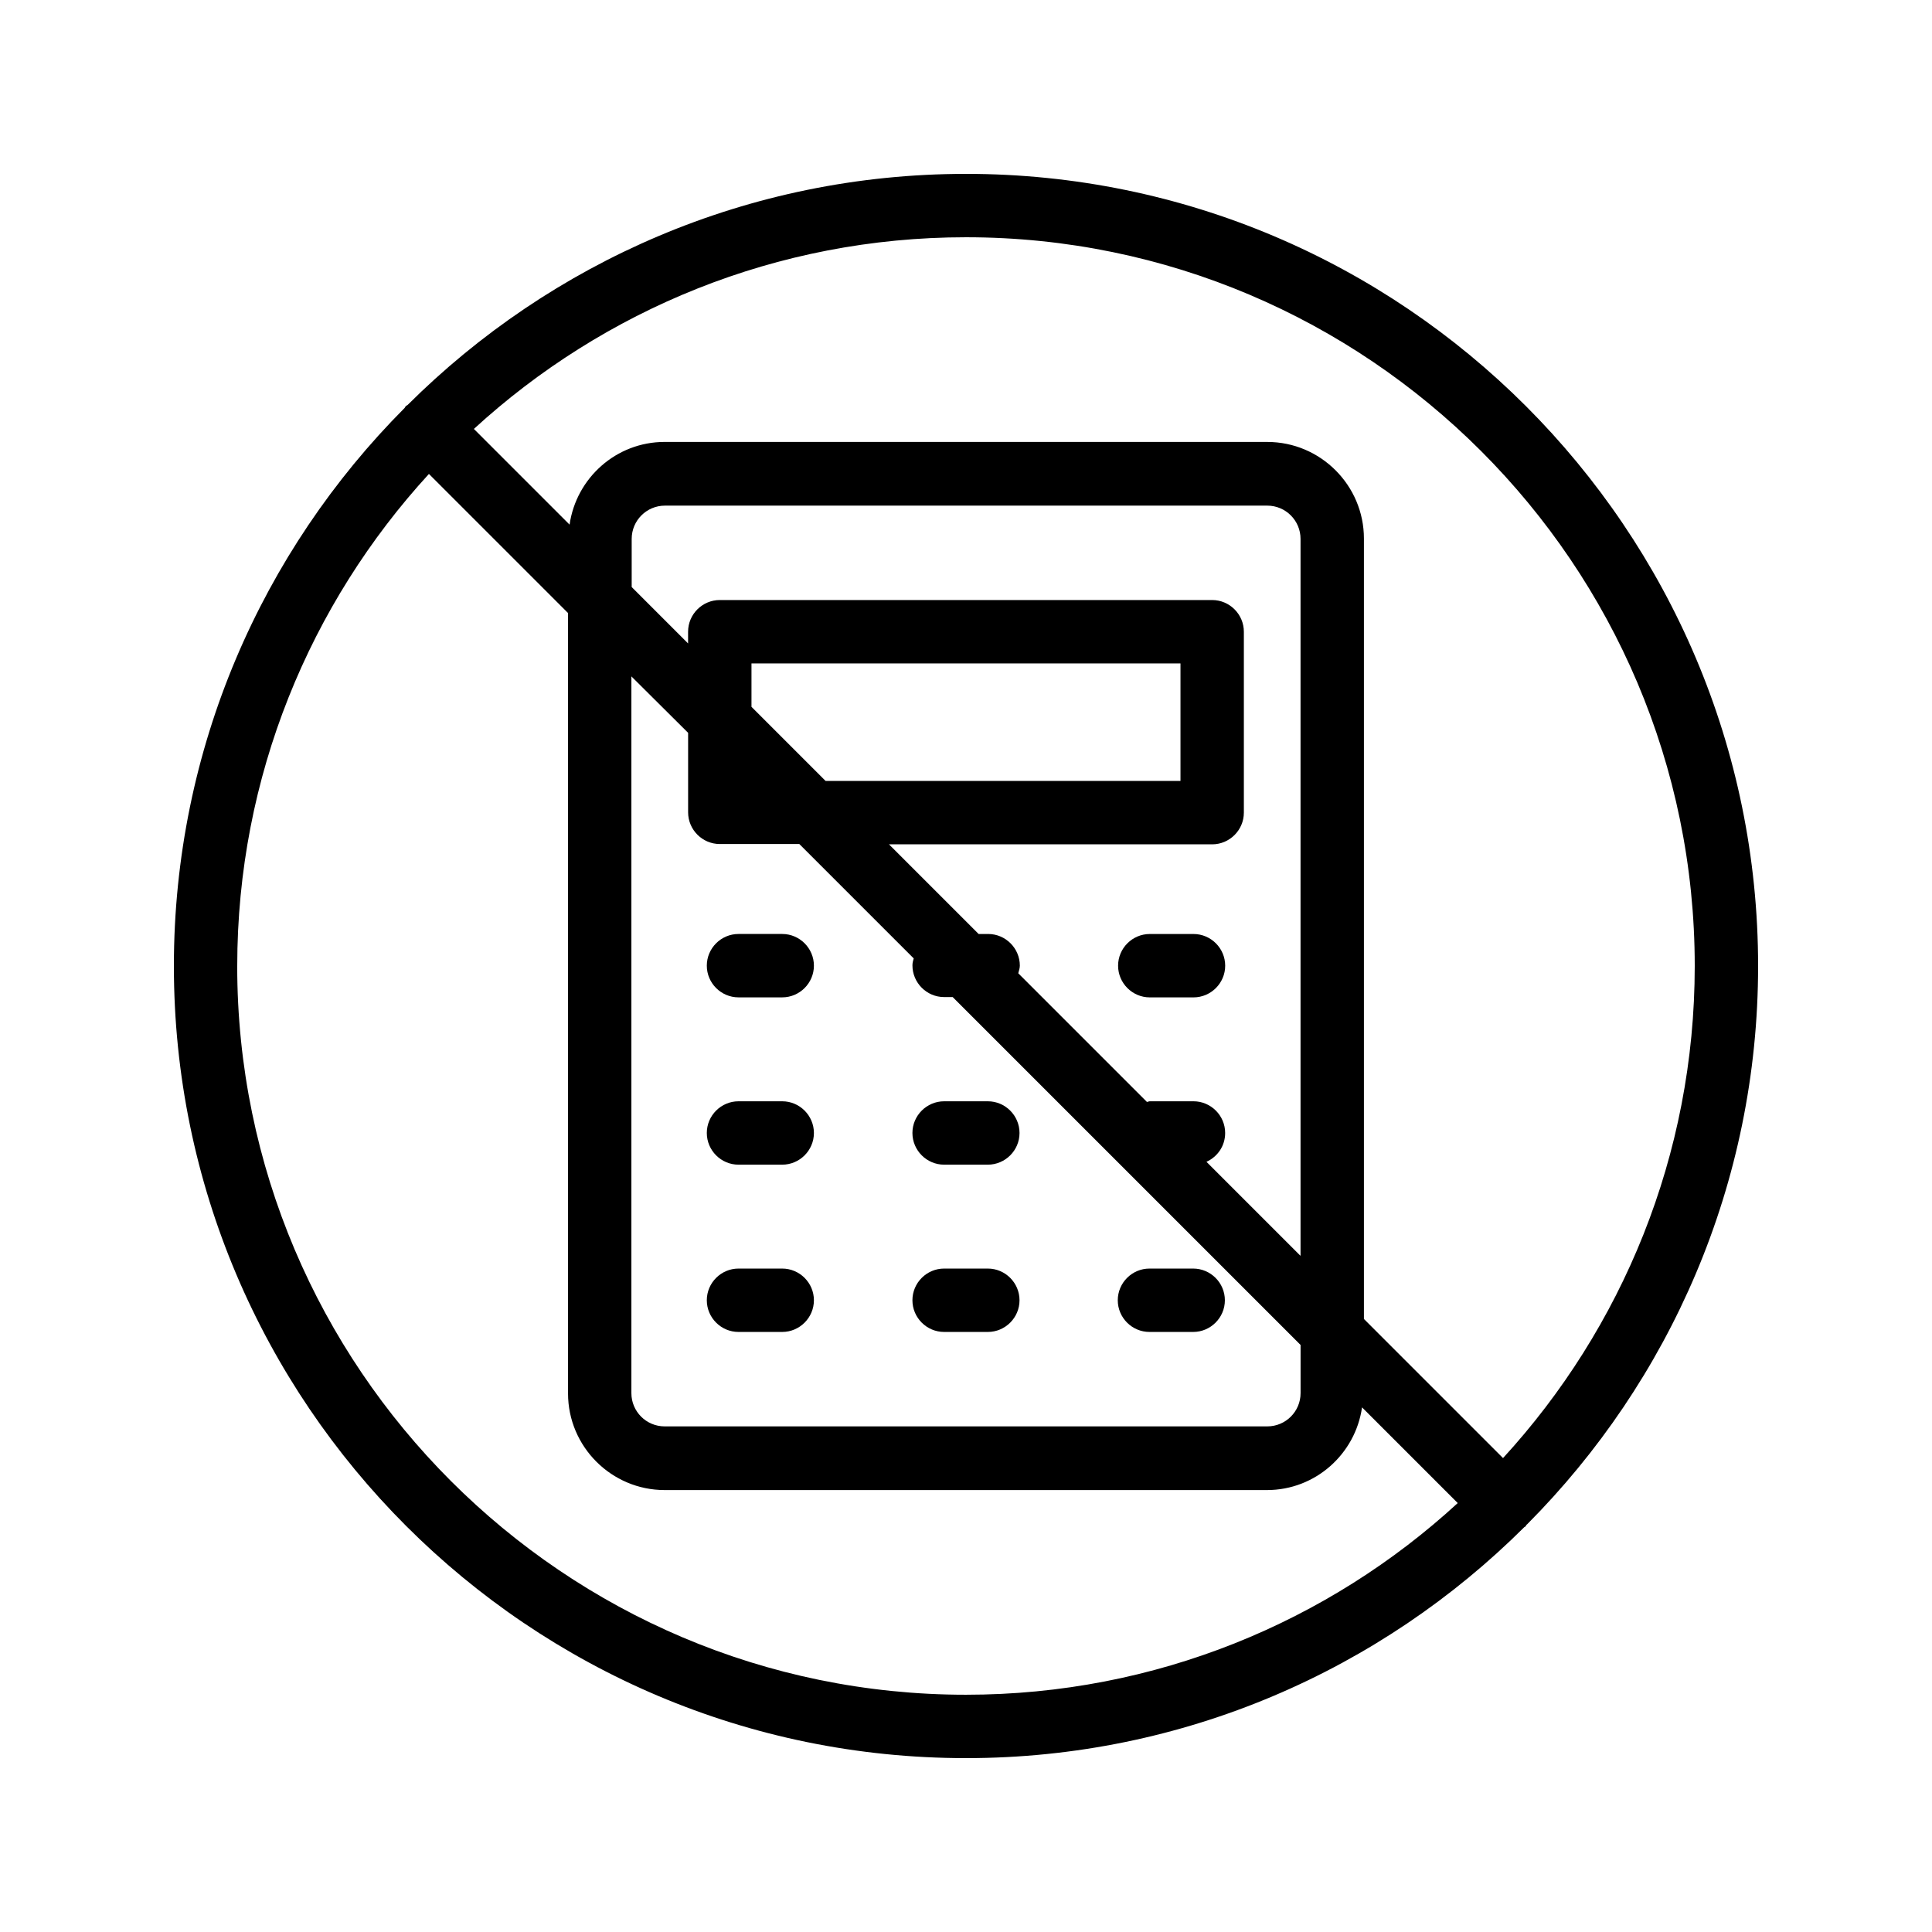 <?xml version="1.0" encoding="UTF-8"?>
<!-- Uploaded to: ICON Repo, www.iconrepo.com, Generator: ICON Repo Mixer Tools -->
<svg fill="#000000" width="800px" height="800px" version="1.1" viewBox="144 144 512 512" xmlns="http://www.w3.org/2000/svg">
 <g>
  <path d="m339.71 408.31h11.586c4.617 0 8.398-3.777 8.398-8.398 0-4.617-3.777-8.398-8.398-8.398h-11.586c-4.617 0-8.398 3.777-8.398 8.398 0 4.617 3.777 8.398 8.398 8.398z"/>
  <path d="m460.29 391.52h-11.586c-4.617 0-8.398 3.777-8.398 8.398 0 4.617 3.777 8.398 8.398 8.398h11.586c4.617 0 8.398-3.777 8.398-8.398-0.004-4.621-3.781-8.398-8.398-8.398z"/>
  <path d="m339.71 452.65h11.586c4.617 0 8.398-3.777 8.398-8.398 0-4.617-3.777-8.398-8.398-8.398h-11.586c-4.617 0-8.398 3.777-8.398 8.398 0 4.617 3.777 8.398 8.398 8.398z"/>
  <path d="m394.2 452.65h11.586c4.617 0 8.398-3.777 8.398-8.398 0-4.617-3.777-8.398-8.398-8.398h-11.586c-4.617 0-8.398 3.777-8.398 8.398 0.004 4.617 3.781 8.398 8.398 8.398z"/>
  <path d="m339.71 496.98h11.586c4.617 0 8.398-3.777 8.398-8.398 0-4.617-3.777-8.398-8.398-8.398h-11.586c-4.617 0-8.398 3.777-8.398 8.398 0 4.621 3.777 8.398 8.398 8.398z"/>
  <path d="m394.2 496.98h11.586c4.617 0 8.398-3.777 8.398-8.398 0-4.617-3.777-8.398-8.398-8.398h-11.586c-4.617 0-8.398 3.777-8.398 8.398 0.004 4.621 3.781 8.398 8.398 8.398z"/>
  <path d="m448.62 496.98h11.586c4.617 0 8.398-3.777 8.398-8.398 0-4.617-3.777-8.398-8.398-8.398h-11.586c-4.617 0-8.398 3.777-8.398 8.398 0 4.621 3.777 8.398 8.398 8.398z"/>
  <path d="m400 190.08c-57.688 0-110 23.426-147.95 61.211-0.168 0.168-0.336 0.168-0.504 0.336s-0.168 0.336-0.336 0.504c-37.703 37.871-61.129 90.184-61.129 147.87 0 115.79 94.129 209.92 209.92 209.92 57.688 0 110-23.426 147.95-61.211 0.168-0.082 0.336-0.168 0.418-0.336 0.082-0.168 0.168-0.336 0.336-0.418 37.785-37.961 61.211-90.273 61.211-147.96 0-115.79-94.129-209.92-209.92-209.92zm-193.13 209.92c0-50.215 19.312-96.059 50.801-130.4l36.863 36.863v206.81c0 14.105 11.504 25.609 25.609 25.609h159.62c12.848 0 23.426-9.574 25.191-21.914l25.359 25.359c-34.262 31.484-80.109 50.797-130.32 50.797-106.47 0-193.13-86.656-193.13-193.12zm281.71 76.746-24.855-24.855c2.938-1.344 4.953-4.199 4.953-7.641 0-4.617-3.777-8.398-8.398-8.398h-11.586c-0.25 0-0.504 0.168-0.754 0.168l-34.09-34.09c0.168-0.672 0.418-1.344 0.418-2.016 0-4.617-3.777-8.398-8.398-8.398l-2.519 0.004-23.762-23.762h85.648c4.617 0 8.398-3.777 8.398-8.398v-47.945c0-4.617-3.777-8.398-8.398-8.398h-130.49c-4.617 0-8.398 3.777-8.398 8.398v3.106l-14.945-14.945v-12.762c0-4.871 3.945-8.816 8.816-8.816h159.62c4.871 0 8.816 3.945 8.816 8.816v189.93zm-145.43-145.43v-11.504h113.69v31.152h-94.043zm-16.793 6.887v21.074c0 4.617 3.777 8.398 8.398 8.398h21.074l30.312 30.312c-0.168 0.586-0.336 1.176-0.336 1.848 0 4.617 3.777 8.398 8.398 8.398h2.266l92.195 92.195v12.762c0 4.871-3.945 8.816-8.816 8.816h-159.71c-4.871 0-8.816-3.945-8.816-8.816v-189.94zm215.96 192.2-36.863-36.863v-206.81c0-14.105-11.504-25.609-25.609-25.609l-159.71-0.004c-12.848 0-23.426 9.574-25.191 21.914l-25.359-25.359c34.344-31.484 80.191-50.797 130.41-50.797 106.47 0 193.13 86.656 193.13 193.13-0.004 50.211-19.316 96.059-50.805 130.4z"/>
 </g>
</svg>